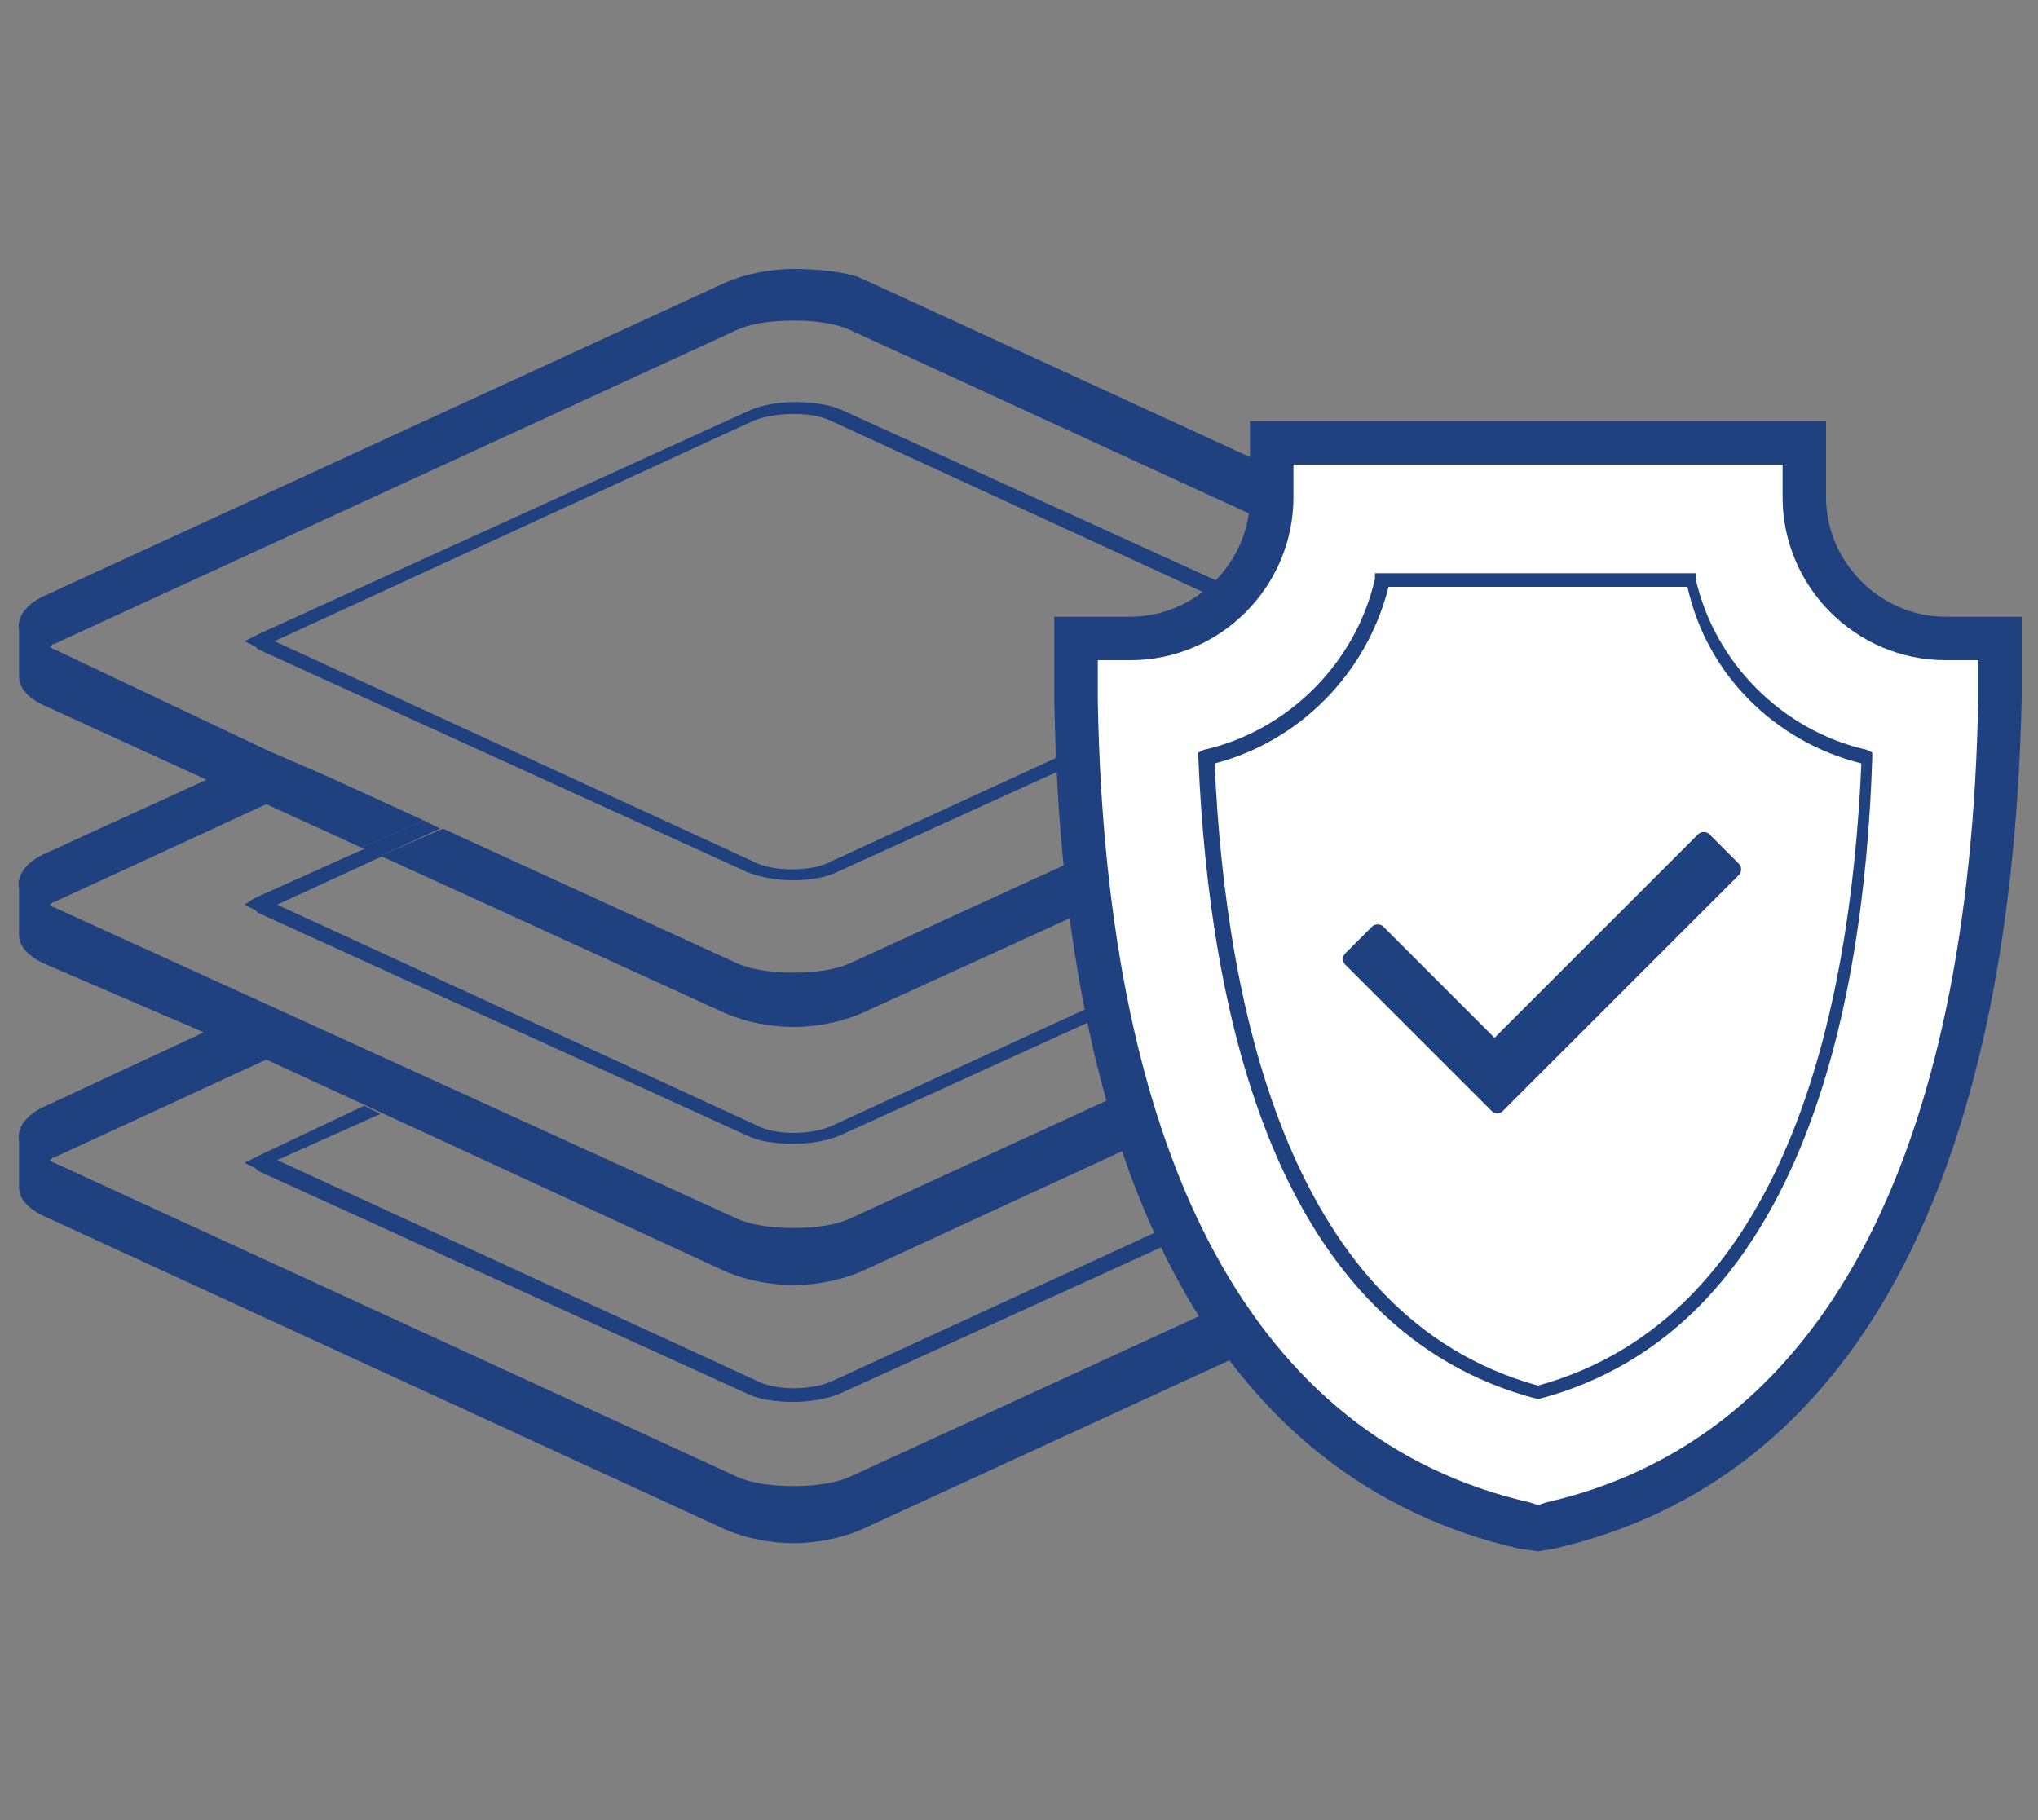 <?xml version="1.0" encoding="utf-8"?>
<!-- Generator: Adobe Illustrator 21.0.0, SVG Export Plug-In . SVG Version: 6.00 Build 0)  -->
<svg version="1.1" id="Layer_1" xmlns="http://www.w3.org/2000/svg" xmlns:xlink="http://www.w3.org/1999/xlink" x="0px" y="0px"
	 viewBox="0 0 75 67" style="enable-background:new 0 0 75 67;" xml:space="preserve">
<rect x="0" y="0" width="75" height="67" fill="#808080" stroke="none"/>
<style type="text/css">
	.st0{fill:#1F417F;}
	.st1{fill:none;}
	.st2{fill:#FFFFFF;}
</style>
<title>f1</title>
<g>
	<g>
		<path class="st0" d="M29.2,32.4c-0.6,0-1.2-0.1-1.7-0.3l-18-8.2l-0.1-0.1L9,23.6l0.4-0.2l0.2-0.1l18-8.2c0.9-0.4,2.5-0.4,3.4,0
			l18,8.2l0.1,0.1l0.4,0.2L49,23.8l-0.2,0.1l0,0l-18,8.2C30.4,32.3,29.8,32.4,29.2,32.4z M10.1,23.6l17.6,8.1c0.7,0.4,2.2,0.4,2.9,0
			l17.6-8.1l-17.6-8.1c-0.8-0.4-2.2-0.3-2.9,0L10.1,23.6z"/>
	</g>
	<path class="st1" d="M29.2,37.8c-0.9,0-1.8-0.2-2.5-0.5L14,31.5l-3.9,1.8l17.6,8.1c0.7,0.4,2.2,0.4,2.9,0l17.6-8.1l-3.9-1.8
		l-12.7,5.8C31,37.6,30.1,37.8,29.2,37.8z"/>
	<path class="st1" d="M31.7,46.8c-0.7,0.3-1.6,0.5-2.5,0.5c-0.9,0-1.8-0.2-2.5-0.5L9.8,39L2,42.6c-0.1,0-0.1,0.1-0.2,0.1
		c0.1,0,0.1,0.1,0.2,0.1l25,11.5c0.6,0.3,1.4,0.4,2.2,0.4c0.8,0,1.6-0.1,2.2-0.4l25-11.5c0.1,0,0.1-0.1,0.2-0.1
		c-0.1,0-0.1-0.1-0.2-0.1L48.6,39L31.7,46.8z"/>
	<path class="st1" d="M49,33.1l0.4,0.2L49,33.5l-0.2,0.1l0,0l-18,8.2c-0.5,0.2-1.1,0.3-1.7,0.3c-0.6,0-1.2-0.1-1.7-0.3l-18-8.2
		l-0.1-0.1L9,33.3l0.4-0.2L9.5,33l3.8-1.8l-3.5-1.6L2,33.2c-0.1,0-0.1,0.1-0.2,0.1c0.1,0,0.1,0.1,0.2,0.1l25,11.5
		c0.6,0.3,1.4,0.4,2.2,0.4c0.8,0,1.6-0.1,2.2-0.4l25-11.5c0.1,0,0.1-0.1,0.2-0.1c-0.1,0-0.1-0.1-0.2-0.1l-7.8-3.6L45,31.2l3.8,1.8
		L49,33.1z"/>
	<path class="st0" d="M48.3,33.3l-17.6,8.1c-0.8,0.4-2.2,0.4-2.9,0l-17.6-8.1l3.9-1.8l-0.6-0.3L9.5,33l-0.2,0.1L9,33.3l0.4,0.2
		l0.1,0.1l18,8.2c0.4,0.2,1,0.3,1.7,0.3c0.6,0,1.2-0.1,1.7-0.3l18-8.2l0,0l0.2-0.1l0.3-0.3L49,33.1L48.8,33L45,31.2l-0.6,0.3
		L48.3,33.3z"/>
	<path class="st0" d="M48.3,42.7l-17.6,8.1c-0.8,0.4-2.2,0.4-2.9,0l-17.6-8.1L14,41l-0.6-0.3l-3.8,1.8l-0.2,0.1L9,42.8L9.4,43
		l0.1,0.1l18,8.2c0.4,0.2,1,0.3,1.7,0.3c0.6,0,1.2-0.1,1.7-0.3l18-8.2l0,0L49,43l0.3-0.3L49,42.5l-0.1-0.1L45,40.7L44.4,41
		L48.3,42.7z"/>
	<path class="st0" d="M57.7,24.7v-1.8c0,0.1,0,0.2-0.1,0.3c0.2-0.5-0.1-1.1-1-1.5l-25-11.5C31,10,30.1,9.9,29.2,9.9
		s-1.8,0.2-2.5,0.5l-25,11.5c-0.7,0.3-1.1,0.8-1,1.3c0,0,0-0.1,0-0.1v1.8c0,0.4,0.3,0.8,1,1.1l5.9,2.7l-5.9,2.7
		c-0.7,0.3-1.1,0.8-1,1.3c0,0,0-0.1,0-0.1v1.8c0,0.4,0.3,0.8,1,1.1L7.5,38l-5.8,2.7c-0.7,0.3-1.1,0.8-1,1.3c0,0,0-0.1,0-0.1v1.8
		c0,0.4,0.3,0.8,1,1.1l25,11.5c0.7,0.3,1.6,0.5,2.5,0.5c0.9,0,1.8-0.2,2.5-0.5l25-11.5c0.7-0.3,1-0.7,1-1.1v-1.8
		c0,0.1,0,0.2-0.1,0.3c0.2-0.5-0.1-1.1-1-1.5L50.8,38l5.8-2.7c0.7-0.3,1-0.7,1-1.1v-1.8c0,0.1,0,0.2-0.1,0.3c0.2-0.5-0.1-1.1-1-1.5
		l-5.9-2.7l5.9-2.7C57.3,25.6,57.7,25.1,57.7,24.7z M56.4,42.6c0.1,0,0.1,0.1,0.2,0.1c-0.1,0-0.1,0.1-0.2,0.1l-25,11.5
		c-0.6,0.3-1.4,0.4-2.2,0.4c-0.8,0-1.6-0.1-2.2-0.4L2,42.8c-0.1,0-0.1-0.1-0.2-0.1c0.1,0,0.1-0.1,0.2-0.1L9.8,39l16.9,7.8
		c0.7,0.3,1.6,0.5,2.5,0.5c0.9,0,1.8-0.2,2.5-0.5L48.6,39L56.4,42.6z M56.4,23.9l-7.8,3.6l-2.3,1l-3.5,1.6l2.3,1l3.5-1.6l7.8,3.6
		c0.1,0,0.1,0.1,0.2,0.1c-0.1,0-0.1,0.1-0.2,0.1l-25,11.5c-0.6,0.3-1.4,0.4-2.2,0.4c-0.8,0-1.6-0.1-2.2-0.4L2,33.4
		c-0.1,0-0.1-0.1-0.2-0.1c0.1,0,0.1-0.1,0.2-0.1l7.8-3.6l3.5,1.6l2.3-1l-3.5-1.6l-2.3-1L2,23.9c-0.1,0-0.1-0.1-0.2-0.1
		c0.1,0,0.1-0.1,0.2-0.1l25-11.5c0.6-0.3,1.4-0.4,2.2-0.4c0.8,0,1.6,0.1,2.2,0.4l25,11.5c0.1,0,0.1,0.1,0.2,0.1
		C56.5,23.9,56.4,23.9,56.4,23.9z"/>
	<path class="st0" d="M26.7,37.3c0.7,0.3,1.6,0.5,2.5,0.5c0.9,0,1.8-0.2,2.5-0.5l12.7-5.8l-2.3-1l-10.7,4.9
		c-0.6,0.3-1.4,0.4-2.2,0.4c-0.8,0-1.6-0.1-2.2-0.4l-10.7-4.9l-2.3,1L26.7,37.3z"/>
	<polygon class="st0" points="16.2,30.5 15.6,30.2 13.3,31.2 14,31.5 	"/>
	<polygon points="44.4,31.5 45,31.2 42.7,30.2 42.1,30.5 	"/>
	<g>
		<g>
			<g>
				<g>
					<path class="st2" d="M56.6,56.3l-0.4-0.1c-10.5-2.4-16.2-12.9-16.5-30.3v-2.2h2c2.9,0,5.2-2.3,5.2-5.2v-2h19.6v2
						c0,2.9,2.3,5.2,5.2,5.2h2v2.2c-0.3,17.5-6,28-16.5,30.4L56.6,56.3z"/>
					<path class="st0" d="M56.6,57.1L55.9,57C45,54.5,39.1,43.7,38.8,25.8v-3.1h2.8c2.4,0,4.4-2,4.4-4.4v-2.8h21.2v2.8
						c0,2.4,2,4.4,4.4,4.4h2.8v3C74,43.7,68.1,54.5,57.2,57L56.6,57.1z M40.4,24.4v1.4c0.3,17,5.8,27.2,15.9,29.5l0.3,0.1l0.3-0.1
						c10.1-2.3,15.6-12.6,15.9-29.6v-1.4h-1.2c-3.3,0-6-2.7-6-6v-1.2H47.6v1.2c0,3.3-2.7,6-6,6H40.4z"/>
				</g>
			</g>
			<g>
				<path class="st2" d="M44.4,27.9c0.4,9.6,2.9,20.9,12.2,23.4c9.3-2.4,11.8-13.7,12.2-23.4c-3.2-0.7-5.8-3.3-6.5-6.5H50.9
					C50.2,24.6,47.6,27.1,44.4,27.9z"/>
				<path class="st0" d="M56.6,51.5L56.6,51.5C46.9,49,44.5,37.3,44.1,27.9l0-0.2l0.2-0.1c3.1-0.7,5.6-3.2,6.3-6.3l0-0.2h11.8l0,0.2
					c0.7,3.1,3.2,5.6,6.3,6.3l0.2,0.1l0,0.2C68.6,37.3,66.2,49,56.6,51.5L56.6,51.5z M44.7,28.1c0.4,9.1,2.8,20.4,11.9,22.9
					c9.1-2.5,11.5-13.7,11.9-22.9c-3.2-0.8-5.7-3.3-6.4-6.5H51.1C50.3,24.8,47.8,27.3,44.7,28.1z"/>
			</g>
		</g>
		<path class="st0" d="M64,31.8l-1.1-1.1c-0.1-0.1-0.3-0.1-0.4,0l-7.5,7.5l-4.1-4.1c-0.1-0.1-0.3-0.1-0.4,0l-1,1
			c-0.1,0.1-0.1,0.3,0,0.4l4.3,4.3l1.1,1.1l0,0c0.1,0.1,0.3,0.1,0.4,0l0,0l1-1l7.7-7.7C64.1,32.1,64.1,31.9,64,31.8z"/>
	</g>
</g>
</svg>
